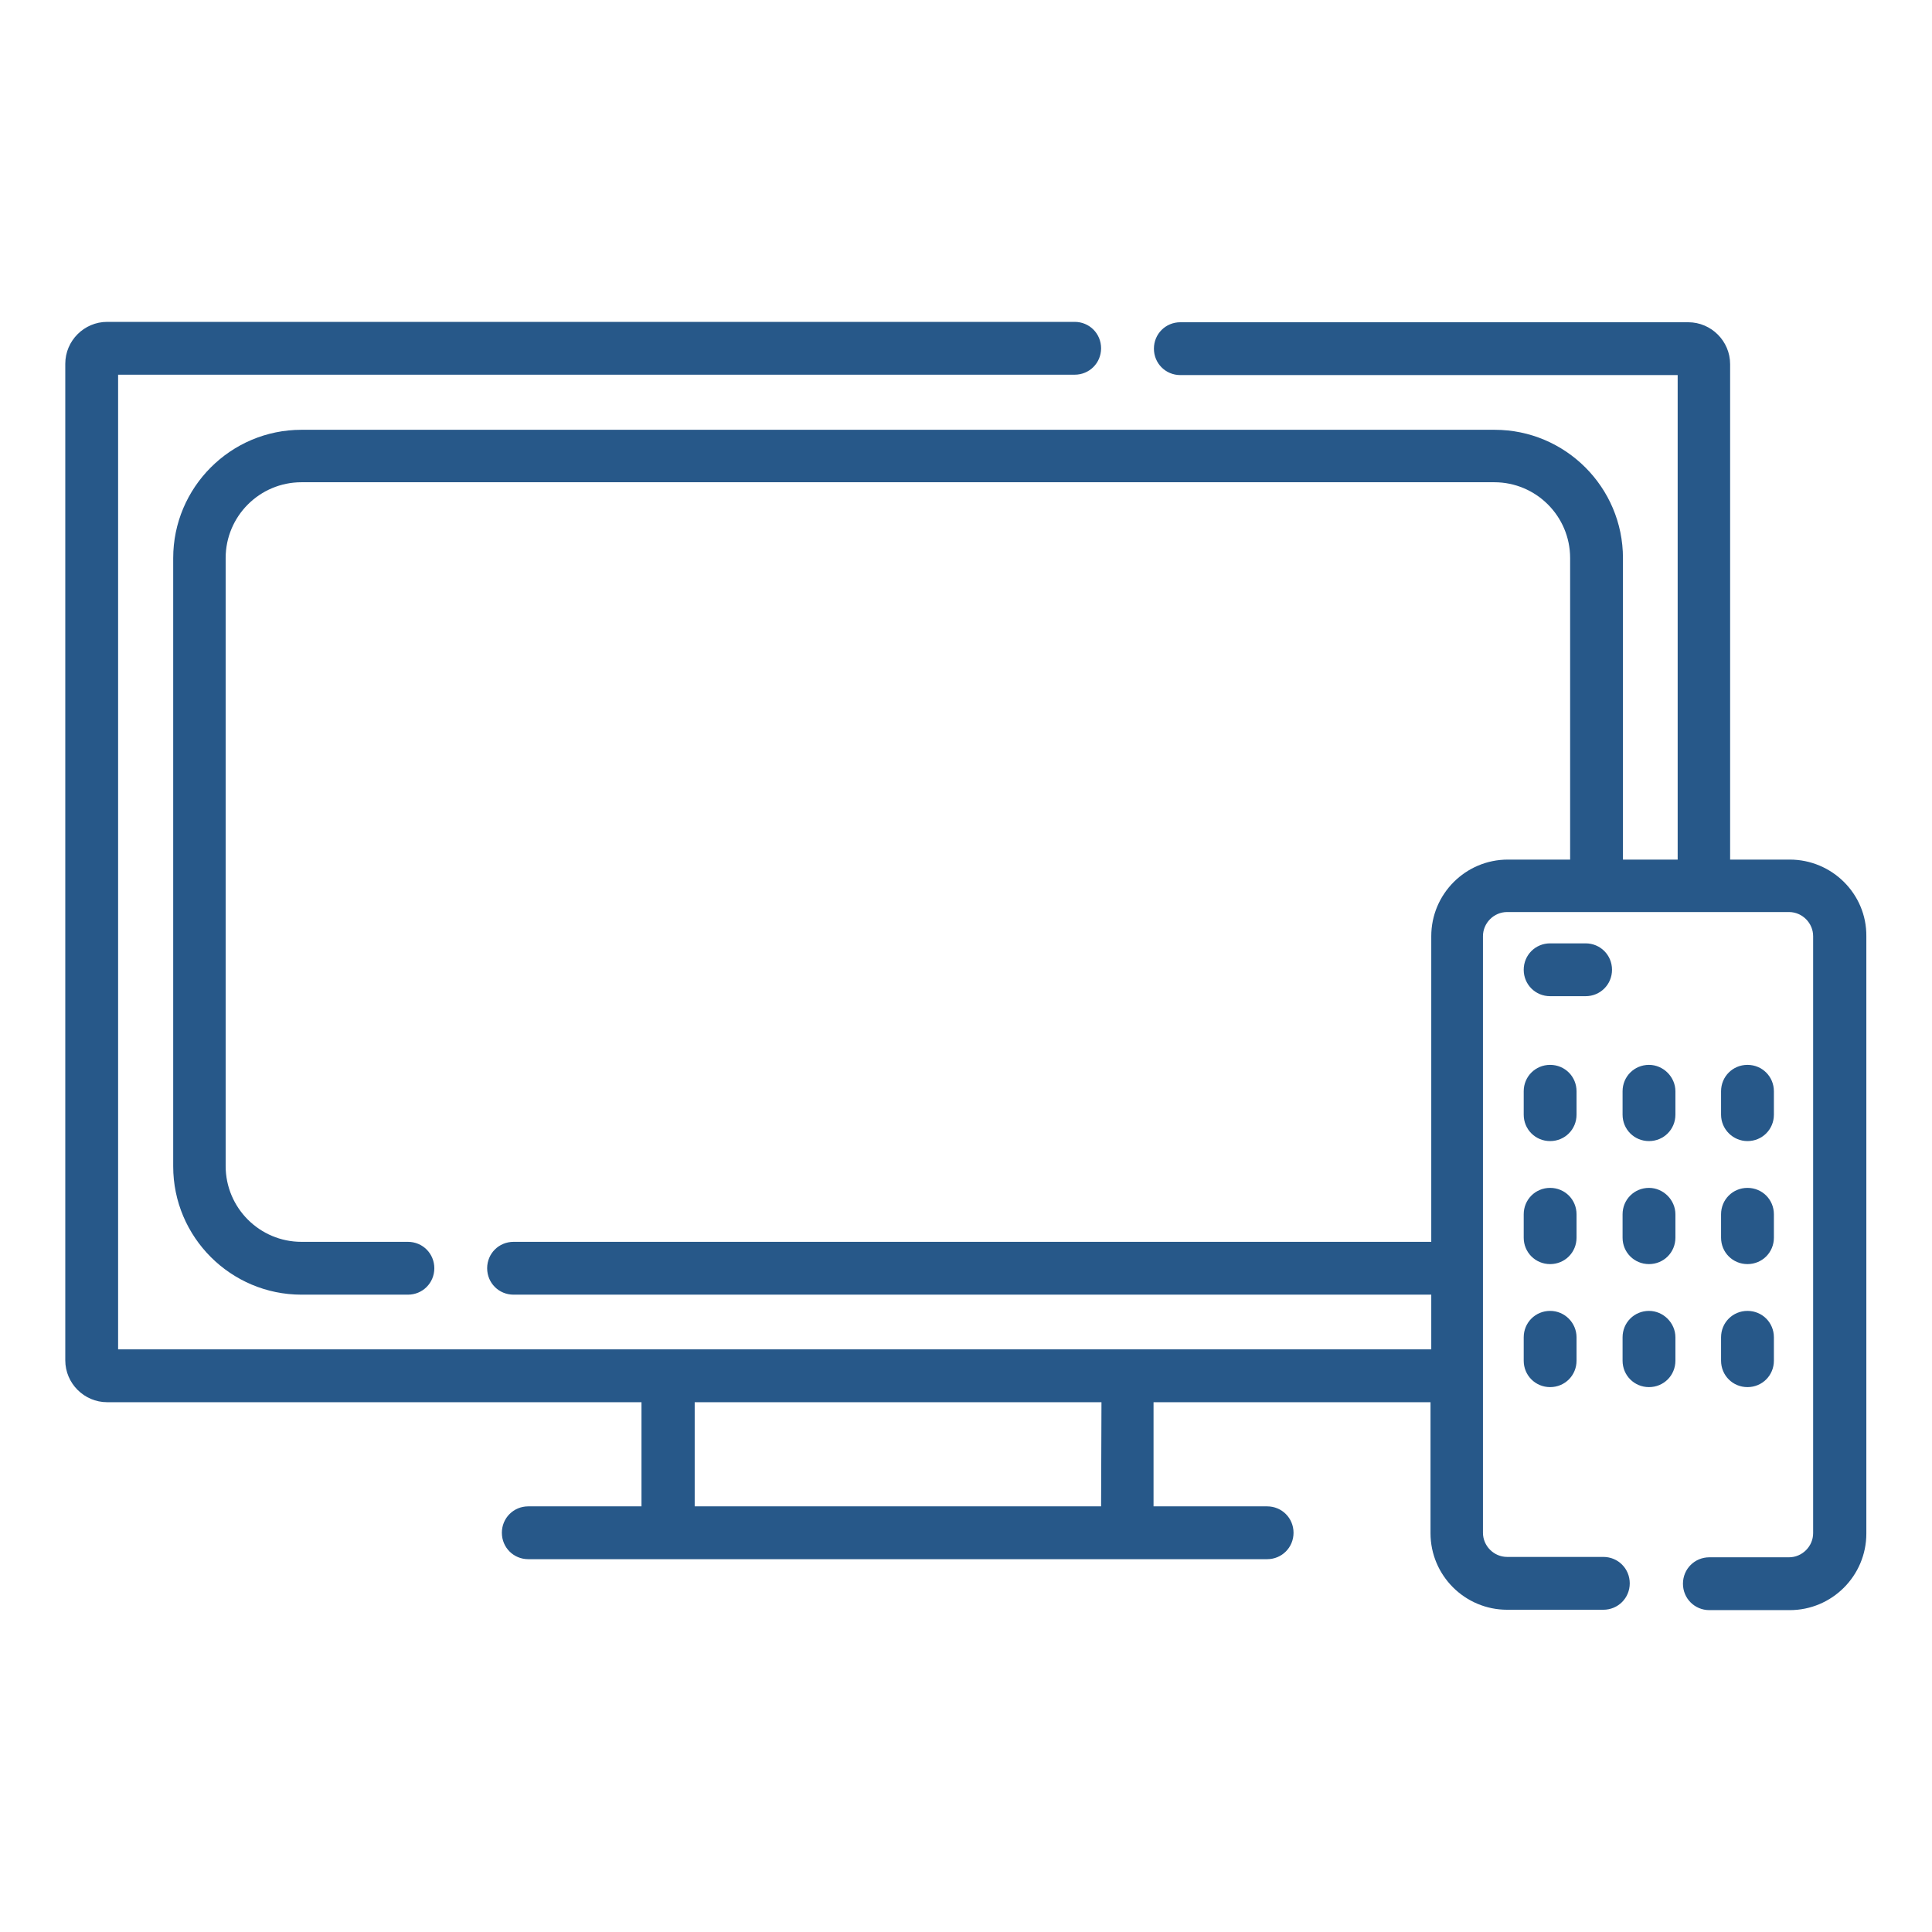 <?xml version="1.0" encoding="utf-8"?>
<!-- Generator: Adobe Illustrator 22.0.1, SVG Export Plug-In . SVG Version: 6.00 Build 0)  -->
<svg version="1.1" id="Capa_1" xmlns="http://www.w3.org/2000/svg" xmlns:xlink="http://www.w3.org/1999/xlink" x="0px" y="0px"
	 viewBox="0 0 512 512" style="enable-background:new 0 0 512 512;" xml:space="preserve">
<style type="text/css">
	.st0{fill:#275889;}
</style>
<g>
	<path class="st0" d="M427.2,257c0-3.9-3.1-7-7-7h-9.4c-3.9,0-7,3.1-7,7s3.1,7,7,7h9.4C424.1,264,427.2,260.9,427.2,257z"/>
	<path class="st0" d="M417.8,289.2c0-3.9-3.1-7-7-7s-7,3.1-7,7v6.2c0,3.9,3.1,7,7,7s7-3.1,7-7V289.2z"/>
	<path class="st0" d="M437,282.2c-3.9,0-7,3.1-7,7v6.2c0,3.9,3.1,7,7,7s7-3.1,7-7v-6.2C444,285.4,440.8,282.2,437,282.2z"/>
	<path class="st0" d="M463.1,302.4c3.9,0,7-3.1,7-7v-6.2c0-3.9-3.1-7-7-7s-7,3.1-7,7v6.2C456.1,299.3,459.3,302.4,463.1,302.4z"/>
	<path class="st0" d="M417.8,321.8c0-3.9-3.1-7-7-7s-7,3.1-7,7v6.2c0,3.9,3.1,7,7,7s7-3.1,7-7V321.8z"/>
	<path class="st0" d="M437,314.8c-3.9,0-7,3.1-7,7v6.2c0,3.9,3.1,7,7,7s7-3.1,7-7v-6.2C444,318,440.8,314.8,437,314.8z"/>
	<path class="st0" d="M456.1,328c0,3.9,3.1,7,7,7s7-3.1,7-7v-6.2c0-3.9-3.1-7-7-7s-7,3.1-7,7V328z"/>
	<path class="st0" d="M410.8,347.4c-3.9,0-7,3.1-7,7v6.2c0,3.9,3.1,7,7,7s7-3.1,7-7v-6.2C417.8,350.6,414.7,347.4,410.8,347.4z"/>
	<path class="st0" d="M437,347.4c-3.9,0-7,3.1-7,7v6.2c0,3.9,3.1,7,7,7s7-3.1,7-7v-6.2C444,350.6,440.8,347.4,437,347.4z"/>
	<path class="st0" d="M456.1,360.6c0,3.9,3.1,7,7,7s7-3.1,7-7v-6.2c0-3.9-3.1-7-7-7s-7,3.1-7,7V360.6z"/>
	<path class="st0" d="M474.3,227.8h-15.8V96.5c0-6.1-5-11.1-11.1-11.1H312.8c-3.9,0-7,3.1-7,7s3.1,7,7,7h131.8v128.4h-14.5v-79.9
		c0-18.8-15.3-34-34-34H79.9c-18.8,0-34,15.3-34,34v161.2c0,18.8,15.3,34,34,34h28.2c3.9,0,7-3.1,7-7c0-3.9-3.1-7-7-7H79.9
		c-11.1,0-20.1-9-20.1-20.1V147.9c0-11.1,9-20.1,20.1-20.1H396c11.1,0,20.1,9,20.1,20.1v79.9h-16.5c-11.2,0-20.3,9.1-20.3,20.3v81
		H136.1c-3.9,0-7,3.1-7,7s3.1,7,7,7h243.2v14.5H31.3V99.3h253.5c3.9,0,7-3.1,7-7c0-3.9-3.1-7-7-7H28.4c-6.1,0-11.1,5-11.1,11.1
		v264.1c0,6.1,5,11.1,11.1,11.1h141.6v27.6H140c-3.9,0-7,3.1-7,7c0,3.9,3.1,7,7,7h195.8c3.9,0,7-3.1,7-7c0-3.9-3.1-7-7-7h-30.1
		v-27.6h73.4v34.7c0,11.2,9.1,20.3,20.3,20.3h25.5c3.9,0,7-3.1,7-7s-3.1-7-7-7h-25.5c-3.5,0-6.4-2.9-6.4-6.4V248.1
		c0-3.5,2.9-6.4,6.4-6.4h74.7c3.5,0,6.4,2.9,6.4,6.4v158.2c0,3.5-2.9,6.4-6.4,6.4H453c-3.9,0-7,3.1-7,7s3.1,7,7,7h21.3
		c11.2,0,20.3-9.1,20.3-20.3V248.1C494.7,236.9,485.5,227.8,474.3,227.8L474.3,227.8z M291.8,399.2H184.1v-27.6h107.8L291.8,399.2
		L291.8,399.2z"/>
</g>
</svg>
